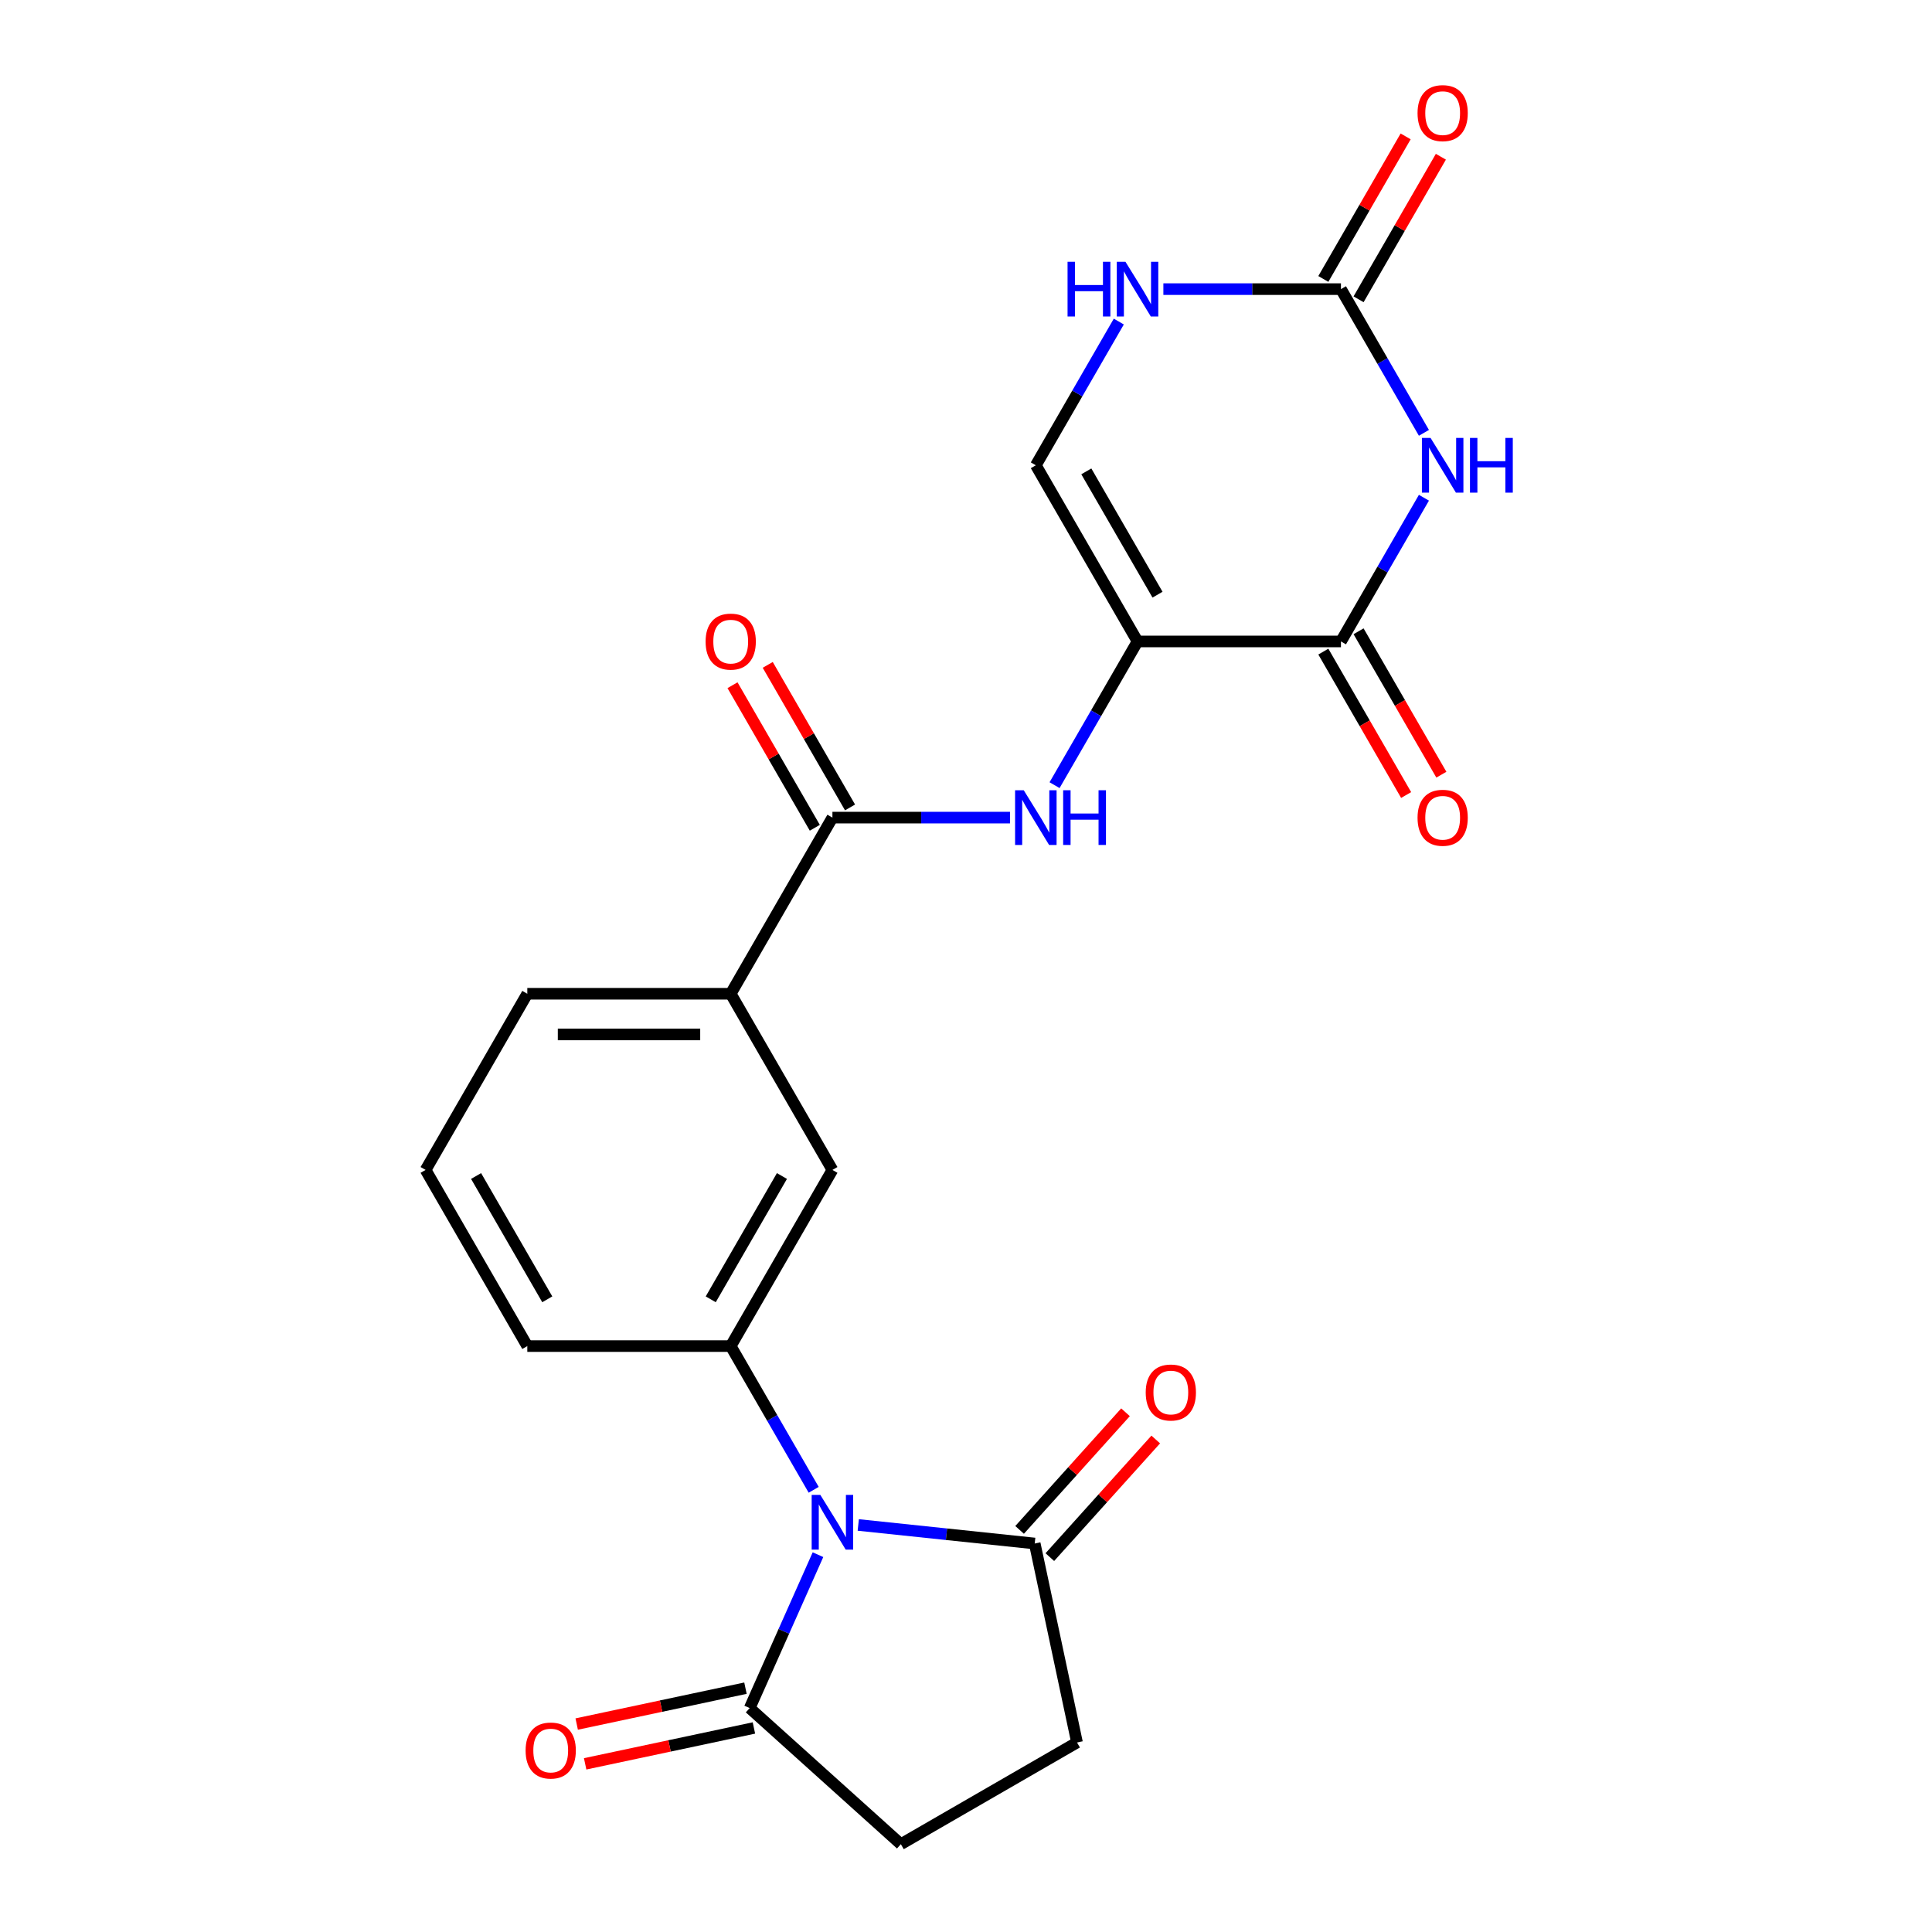 <?xml version='1.0' encoding='iso-8859-1'?>
<svg version='1.1' baseProfile='full'
              xmlns='http://www.w3.org/2000/svg'
                      xmlns:rdkit='http://www.rdkit.org/xml'
                      xmlns:xlink='http://www.w3.org/1999/xlink'
                  xml:space='preserve'
width='1000px' height='1000px' viewBox='0 0 1000 1000'>
<!-- END OF HEADER -->
<rect style='opacity:1.0;fill:#FFFFFF;stroke:none' width='1000' height='1000' x='0' y='0'> </rect>
<path class='bond-4' d='M 421.165,771.12 L 399.691,733.926' style='fill:none;fill-rule:evenodd;stroke:#0000FF;stroke-width:6px;stroke-linecap:butt;stroke-linejoin:miter;stroke-opacity:1' />
<path class='bond-4' d='M 399.691,733.926 L 378.217,696.732' style='fill:none;fill-rule:evenodd;stroke:#000000;stroke-width:6px;stroke-linecap:butt;stroke-linejoin:miter;stroke-opacity:1' />
<path class='bond-6' d='M 444.233,789.317 L 489.901,794.117' style='fill:none;fill-rule:evenodd;stroke:#0000FF;stroke-width:6px;stroke-linecap:butt;stroke-linejoin:miter;stroke-opacity:1' />
<path class='bond-6' d='M 489.901,794.117 L 535.57,798.917' style='fill:none;fill-rule:evenodd;stroke:#000000;stroke-width:6px;stroke-linecap:butt;stroke-linejoin:miter;stroke-opacity:1' />
<path class='bond-7' d='M 423.384,804.704 L 405.71,844.4' style='fill:none;fill-rule:evenodd;stroke:#0000FF;stroke-width:6px;stroke-linecap:butt;stroke-linejoin:miter;stroke-opacity:1' />
<path class='bond-7' d='M 405.71,844.4 L 388.037,884.095' style='fill:none;fill-rule:evenodd;stroke:#000000;stroke-width:6px;stroke-linecap:butt;stroke-linejoin:miter;stroke-opacity:1' />
<path class='bond-0' d='M 588.789,332.011 L 567.315,369.205' style='fill:none;fill-rule:evenodd;stroke:#000000;stroke-width:6px;stroke-linecap:butt;stroke-linejoin:miter;stroke-opacity:1' />
<path class='bond-0' d='M 567.315,369.205 L 545.841,406.399' style='fill:none;fill-rule:evenodd;stroke:#0000FF;stroke-width:6px;stroke-linecap:butt;stroke-linejoin:miter;stroke-opacity:1' />
<path class='bond-2' d='M 588.789,332.011 L 694.075,332.011' style='fill:none;fill-rule:evenodd;stroke:#000000;stroke-width:6px;stroke-linecap:butt;stroke-linejoin:miter;stroke-opacity:1' />
<path class='bond-9' d='M 588.789,332.011 L 536.146,240.831' style='fill:none;fill-rule:evenodd;stroke:#000000;stroke-width:6px;stroke-linecap:butt;stroke-linejoin:miter;stroke-opacity:1' />
<path class='bond-9' d='M 599.129,307.805 L 562.279,243.979' style='fill:none;fill-rule:evenodd;stroke:#000000;stroke-width:6px;stroke-linecap:butt;stroke-linejoin:miter;stroke-opacity:1' />
<path class='bond-1' d='M 737.023,257.623 L 715.549,294.817' style='fill:none;fill-rule:evenodd;stroke:#0000FF;stroke-width:6px;stroke-linecap:butt;stroke-linejoin:miter;stroke-opacity:1' />
<path class='bond-1' d='M 715.549,294.817 L 694.075,332.011' style='fill:none;fill-rule:evenodd;stroke:#000000;stroke-width:6px;stroke-linecap:butt;stroke-linejoin:miter;stroke-opacity:1' />
<path class='bond-25' d='M 737.023,224.038 L 715.549,186.844' style='fill:none;fill-rule:evenodd;stroke:#0000FF;stroke-width:6px;stroke-linecap:butt;stroke-linejoin:miter;stroke-opacity:1' />
<path class='bond-25' d='M 715.549,186.844 L 694.075,149.65' style='fill:none;fill-rule:evenodd;stroke:#000000;stroke-width:6px;stroke-linecap:butt;stroke-linejoin:miter;stroke-opacity:1' />
<path class='bond-13' d='M 684.957,337.275 L 706.385,374.389' style='fill:none;fill-rule:evenodd;stroke:#000000;stroke-width:6px;stroke-linecap:butt;stroke-linejoin:miter;stroke-opacity:1' />
<path class='bond-13' d='M 706.385,374.389 L 727.813,411.503' style='fill:none;fill-rule:evenodd;stroke:#FF0000;stroke-width:6px;stroke-linecap:butt;stroke-linejoin:miter;stroke-opacity:1' />
<path class='bond-13' d='M 703.193,326.747 L 724.621,363.861' style='fill:none;fill-rule:evenodd;stroke:#000000;stroke-width:6px;stroke-linecap:butt;stroke-linejoin:miter;stroke-opacity:1' />
<path class='bond-13' d='M 724.621,363.861 L 746.049,400.975' style='fill:none;fill-rule:evenodd;stroke:#FF0000;stroke-width:6px;stroke-linecap:butt;stroke-linejoin:miter;stroke-opacity:1' />
<path class='bond-3' d='M 694.075,149.65 L 648.118,149.65' style='fill:none;fill-rule:evenodd;stroke:#000000;stroke-width:6px;stroke-linecap:butt;stroke-linejoin:miter;stroke-opacity:1' />
<path class='bond-3' d='M 648.118,149.65 L 602.161,149.65' style='fill:none;fill-rule:evenodd;stroke:#0000FF;stroke-width:6px;stroke-linecap:butt;stroke-linejoin:miter;stroke-opacity:1' />
<path class='bond-14' d='M 703.193,154.915 L 724.494,118.021' style='fill:none;fill-rule:evenodd;stroke:#000000;stroke-width:6px;stroke-linecap:butt;stroke-linejoin:miter;stroke-opacity:1' />
<path class='bond-14' d='M 724.494,118.021 L 745.795,81.126' style='fill:none;fill-rule:evenodd;stroke:#FF0000;stroke-width:6px;stroke-linecap:butt;stroke-linejoin:miter;stroke-opacity:1' />
<path class='bond-14' d='M 684.957,144.386 L 706.258,107.492' style='fill:none;fill-rule:evenodd;stroke:#000000;stroke-width:6px;stroke-linecap:butt;stroke-linejoin:miter;stroke-opacity:1' />
<path class='bond-14' d='M 706.258,107.492 L 727.559,70.598' style='fill:none;fill-rule:evenodd;stroke:#FF0000;stroke-width:6px;stroke-linecap:butt;stroke-linejoin:miter;stroke-opacity:1' />
<path class='bond-11' d='M 378.217,696.732 L 430.86,605.552' style='fill:none;fill-rule:evenodd;stroke:#000000;stroke-width:6px;stroke-linecap:butt;stroke-linejoin:miter;stroke-opacity:1' />
<path class='bond-11' d='M 367.878,672.526 L 404.728,608.7' style='fill:none;fill-rule:evenodd;stroke:#000000;stroke-width:6px;stroke-linecap:butt;stroke-linejoin:miter;stroke-opacity:1' />
<path class='bond-20' d='M 378.217,696.732 L 272.932,696.732' style='fill:none;fill-rule:evenodd;stroke:#000000;stroke-width:6px;stroke-linecap:butt;stroke-linejoin:miter;stroke-opacity:1' />
<path class='bond-5' d='M 522.774,423.191 L 476.817,423.191' style='fill:none;fill-rule:evenodd;stroke:#0000FF;stroke-width:6px;stroke-linecap:butt;stroke-linejoin:miter;stroke-opacity:1' />
<path class='bond-5' d='M 476.817,423.191 L 430.86,423.191' style='fill:none;fill-rule:evenodd;stroke:#000000;stroke-width:6px;stroke-linecap:butt;stroke-linejoin:miter;stroke-opacity:1' />
<path class='bond-17' d='M 535.57,798.917 L 557.46,901.903' style='fill:none;fill-rule:evenodd;stroke:#000000;stroke-width:6px;stroke-linecap:butt;stroke-linejoin:miter;stroke-opacity:1' />
<path class='bond-19' d='M 543.394,805.962 L 570.803,775.522' style='fill:none;fill-rule:evenodd;stroke:#000000;stroke-width:6px;stroke-linecap:butt;stroke-linejoin:miter;stroke-opacity:1' />
<path class='bond-19' d='M 570.803,775.522 L 598.212,745.081' style='fill:none;fill-rule:evenodd;stroke:#FF0000;stroke-width:6px;stroke-linecap:butt;stroke-linejoin:miter;stroke-opacity:1' />
<path class='bond-19' d='M 527.745,791.872 L 555.154,761.432' style='fill:none;fill-rule:evenodd;stroke:#000000;stroke-width:6px;stroke-linecap:butt;stroke-linejoin:miter;stroke-opacity:1' />
<path class='bond-19' d='M 555.154,761.432 L 582.563,730.991' style='fill:none;fill-rule:evenodd;stroke:#FF0000;stroke-width:6px;stroke-linecap:butt;stroke-linejoin:miter;stroke-opacity:1' />
<path class='bond-16' d='M 388.037,884.095 L 466.279,954.545' style='fill:none;fill-rule:evenodd;stroke:#000000;stroke-width:6px;stroke-linecap:butt;stroke-linejoin:miter;stroke-opacity:1' />
<path class='bond-18' d='M 385.848,873.797 L 342.171,883.081' style='fill:none;fill-rule:evenodd;stroke:#000000;stroke-width:6px;stroke-linecap:butt;stroke-linejoin:miter;stroke-opacity:1' />
<path class='bond-18' d='M 342.171,883.081 L 298.495,892.364' style='fill:none;fill-rule:evenodd;stroke:#FF0000;stroke-width:6px;stroke-linecap:butt;stroke-linejoin:miter;stroke-opacity:1' />
<path class='bond-18' d='M 390.226,894.394 L 346.549,903.678' style='fill:none;fill-rule:evenodd;stroke:#000000;stroke-width:6px;stroke-linecap:butt;stroke-linejoin:miter;stroke-opacity:1' />
<path class='bond-18' d='M 346.549,903.678 L 302.873,912.961' style='fill:none;fill-rule:evenodd;stroke:#FF0000;stroke-width:6px;stroke-linecap:butt;stroke-linejoin:miter;stroke-opacity:1' />
<path class='bond-8' d='M 430.86,423.191 L 378.217,514.371' style='fill:none;fill-rule:evenodd;stroke:#000000;stroke-width:6px;stroke-linecap:butt;stroke-linejoin:miter;stroke-opacity:1' />
<path class='bond-15' d='M 439.978,417.927 L 418.678,381.033' style='fill:none;fill-rule:evenodd;stroke:#000000;stroke-width:6px;stroke-linecap:butt;stroke-linejoin:miter;stroke-opacity:1' />
<path class='bond-15' d='M 418.678,381.033 L 397.377,344.139' style='fill:none;fill-rule:evenodd;stroke:#FF0000;stroke-width:6px;stroke-linecap:butt;stroke-linejoin:miter;stroke-opacity:1' />
<path class='bond-15' d='M 421.742,428.455 L 400.442,391.561' style='fill:none;fill-rule:evenodd;stroke:#000000;stroke-width:6px;stroke-linecap:butt;stroke-linejoin:miter;stroke-opacity:1' />
<path class='bond-15' d='M 400.442,391.561 L 379.141,354.667' style='fill:none;fill-rule:evenodd;stroke:#FF0000;stroke-width:6px;stroke-linecap:butt;stroke-linejoin:miter;stroke-opacity:1' />
<path class='bond-10' d='M 536.146,240.831 L 557.62,203.637' style='fill:none;fill-rule:evenodd;stroke:#000000;stroke-width:6px;stroke-linecap:butt;stroke-linejoin:miter;stroke-opacity:1' />
<path class='bond-10' d='M 557.62,203.637 L 579.094,166.442' style='fill:none;fill-rule:evenodd;stroke:#0000FF;stroke-width:6px;stroke-linecap:butt;stroke-linejoin:miter;stroke-opacity:1' />
<path class='bond-12' d='M 430.86,605.552 L 378.217,514.371' style='fill:none;fill-rule:evenodd;stroke:#000000;stroke-width:6px;stroke-linecap:butt;stroke-linejoin:miter;stroke-opacity:1' />
<path class='bond-24' d='M 378.217,514.371 L 272.932,514.371' style='fill:none;fill-rule:evenodd;stroke:#000000;stroke-width:6px;stroke-linecap:butt;stroke-linejoin:miter;stroke-opacity:1' />
<path class='bond-24' d='M 362.425,535.428 L 288.724,535.428' style='fill:none;fill-rule:evenodd;stroke:#000000;stroke-width:6px;stroke-linecap:butt;stroke-linejoin:miter;stroke-opacity:1' />
<path class='bond-23' d='M 466.279,954.545 L 557.46,901.903' style='fill:none;fill-rule:evenodd;stroke:#000000;stroke-width:6px;stroke-linecap:butt;stroke-linejoin:miter;stroke-opacity:1' />
<path class='bond-22' d='M 272.932,696.732 L 220.289,605.552' style='fill:none;fill-rule:evenodd;stroke:#000000;stroke-width:6px;stroke-linecap:butt;stroke-linejoin:miter;stroke-opacity:1' />
<path class='bond-22' d='M 283.271,672.526 L 246.421,608.7' style='fill:none;fill-rule:evenodd;stroke:#000000;stroke-width:6px;stroke-linecap:butt;stroke-linejoin:miter;stroke-opacity:1' />
<path class='bond-21' d='M 272.932,514.371 L 220.289,605.552' style='fill:none;fill-rule:evenodd;stroke:#000000;stroke-width:6px;stroke-linecap:butt;stroke-linejoin:miter;stroke-opacity:1' />
<path  class='atom-0' d='M 424.6 773.752
L 433.88 788.752
Q 434.8 790.232, 436.28 792.912
Q 437.76 795.592, 437.84 795.752
L 437.84 773.752
L 441.6 773.752
L 441.6 802.072
L 437.72 802.072
L 427.76 785.672
Q 426.6 783.752, 425.36 781.552
Q 424.16 779.352, 423.8 778.672
L 423.8 802.072
L 420.12 802.072
L 420.12 773.752
L 424.6 773.752
' fill='#0000FF'/>
<path  class='atom-2' d='M 740.458 226.671
L 749.738 241.671
Q 750.658 243.151, 752.138 245.831
Q 753.618 248.511, 753.698 248.671
L 753.698 226.671
L 757.458 226.671
L 757.458 254.991
L 753.578 254.991
L 743.618 238.591
Q 742.458 236.671, 741.218 234.471
Q 740.018 232.271, 739.658 231.591
L 739.658 254.991
L 735.978 254.991
L 735.978 226.671
L 740.458 226.671
' fill='#0000FF'/>
<path  class='atom-2' d='M 760.858 226.671
L 764.698 226.671
L 764.698 238.711
L 779.178 238.711
L 779.178 226.671
L 783.018 226.671
L 783.018 254.991
L 779.178 254.991
L 779.178 241.911
L 764.698 241.911
L 764.698 254.991
L 760.858 254.991
L 760.858 226.671
' fill='#0000FF'/>
<path  class='atom-6' d='M 529.886 409.031
L 539.166 424.031
Q 540.086 425.511, 541.566 428.191
Q 543.046 430.871, 543.126 431.031
L 543.126 409.031
L 546.886 409.031
L 546.886 437.351
L 543.006 437.351
L 533.046 420.951
Q 531.886 419.031, 530.646 416.831
Q 529.446 414.631, 529.086 413.951
L 529.086 437.351
L 525.406 437.351
L 525.406 409.031
L 529.886 409.031
' fill='#0000FF'/>
<path  class='atom-6' d='M 550.286 409.031
L 554.126 409.031
L 554.126 421.071
L 568.606 421.071
L 568.606 409.031
L 572.446 409.031
L 572.446 437.351
L 568.606 437.351
L 568.606 424.271
L 554.126 424.271
L 554.126 437.351
L 550.286 437.351
L 550.286 409.031
' fill='#0000FF'/>
<path  class='atom-11' d='M 552.569 135.49
L 556.409 135.49
L 556.409 147.53
L 570.889 147.53
L 570.889 135.49
L 574.729 135.49
L 574.729 163.81
L 570.889 163.81
L 570.889 150.73
L 556.409 150.73
L 556.409 163.81
L 552.569 163.81
L 552.569 135.49
' fill='#0000FF'/>
<path  class='atom-11' d='M 582.529 135.49
L 591.809 150.49
Q 592.729 151.97, 594.209 154.65
Q 595.689 157.33, 595.769 157.49
L 595.769 135.49
L 599.529 135.49
L 599.529 163.81
L 595.649 163.81
L 585.689 147.41
Q 584.529 145.49, 583.289 143.29
Q 582.089 141.09, 581.729 140.41
L 581.729 163.81
L 578.049 163.81
L 578.049 135.49
L 582.529 135.49
' fill='#0000FF'/>
<path  class='atom-14' d='M 733.718 423.271
Q 733.718 416.471, 737.078 412.671
Q 740.438 408.871, 746.718 408.871
Q 752.998 408.871, 756.358 412.671
Q 759.718 416.471, 759.718 423.271
Q 759.718 430.151, 756.318 434.071
Q 752.918 437.951, 746.718 437.951
Q 740.478 437.951, 737.078 434.071
Q 733.718 430.191, 733.718 423.271
M 746.718 434.751
Q 751.038 434.751, 753.358 431.871
Q 755.718 428.951, 755.718 423.271
Q 755.718 417.711, 753.358 414.911
Q 751.038 412.071, 746.718 412.071
Q 742.398 412.071, 740.038 414.871
Q 737.718 417.671, 737.718 423.271
Q 737.718 428.991, 740.038 431.871
Q 742.398 434.751, 746.718 434.751
' fill='#FF0000'/>
<path  class='atom-15' d='M 733.718 58.55
Q 733.718 51.75, 737.078 47.95
Q 740.438 44.15, 746.718 44.15
Q 752.998 44.15, 756.358 47.95
Q 759.718 51.75, 759.718 58.55
Q 759.718 65.43, 756.318 69.35
Q 752.918 73.23, 746.718 73.23
Q 740.478 73.23, 737.078 69.35
Q 733.718 65.47, 733.718 58.55
M 746.718 70.03
Q 751.038 70.03, 753.358 67.15
Q 755.718 64.23, 755.718 58.55
Q 755.718 52.99, 753.358 50.19
Q 751.038 47.35, 746.718 47.35
Q 742.398 47.35, 740.038 50.15
Q 737.718 52.95, 737.718 58.55
Q 737.718 64.27, 740.038 67.15
Q 742.398 70.03, 746.718 70.03
' fill='#FF0000'/>
<path  class='atom-16' d='M 365.217 332.091
Q 365.217 325.291, 368.577 321.491
Q 371.937 317.691, 378.217 317.691
Q 384.497 317.691, 387.857 321.491
Q 391.217 325.291, 391.217 332.091
Q 391.217 338.971, 387.817 342.891
Q 384.417 346.771, 378.217 346.771
Q 371.977 346.771, 368.577 342.891
Q 365.217 339.011, 365.217 332.091
M 378.217 343.571
Q 382.537 343.571, 384.857 340.691
Q 387.217 337.771, 387.217 332.091
Q 387.217 326.531, 384.857 323.731
Q 382.537 320.891, 378.217 320.891
Q 373.897 320.891, 371.537 323.691
Q 369.217 326.491, 369.217 332.091
Q 369.217 337.811, 371.537 340.691
Q 373.897 343.571, 378.217 343.571
' fill='#FF0000'/>
<path  class='atom-19' d='M 272.052 906.066
Q 272.052 899.266, 275.412 895.466
Q 278.772 891.666, 285.052 891.666
Q 291.332 891.666, 294.692 895.466
Q 298.052 899.266, 298.052 906.066
Q 298.052 912.946, 294.652 916.866
Q 291.252 920.746, 285.052 920.746
Q 278.812 920.746, 275.412 916.866
Q 272.052 912.986, 272.052 906.066
M 285.052 917.546
Q 289.372 917.546, 291.692 914.666
Q 294.052 911.746, 294.052 906.066
Q 294.052 900.506, 291.692 897.706
Q 289.372 894.866, 285.052 894.866
Q 280.732 894.866, 278.372 897.666
Q 276.052 900.466, 276.052 906.066
Q 276.052 911.786, 278.372 914.666
Q 280.732 917.546, 285.052 917.546
' fill='#FF0000'/>
<path  class='atom-20' d='M 593.02 720.755
Q 593.02 713.955, 596.38 710.155
Q 599.74 706.355, 606.02 706.355
Q 612.3 706.355, 615.66 710.155
Q 619.02 713.955, 619.02 720.755
Q 619.02 727.635, 615.62 731.555
Q 612.22 735.435, 606.02 735.435
Q 599.78 735.435, 596.38 731.555
Q 593.02 727.675, 593.02 720.755
M 606.02 732.235
Q 610.34 732.235, 612.66 729.355
Q 615.02 726.435, 615.02 720.755
Q 615.02 715.195, 612.66 712.395
Q 610.34 709.555, 606.02 709.555
Q 601.7 709.555, 599.34 712.355
Q 597.02 715.155, 597.02 720.755
Q 597.02 726.475, 599.34 729.355
Q 601.7 732.235, 606.02 732.235
' fill='#FF0000'/>
</svg>
